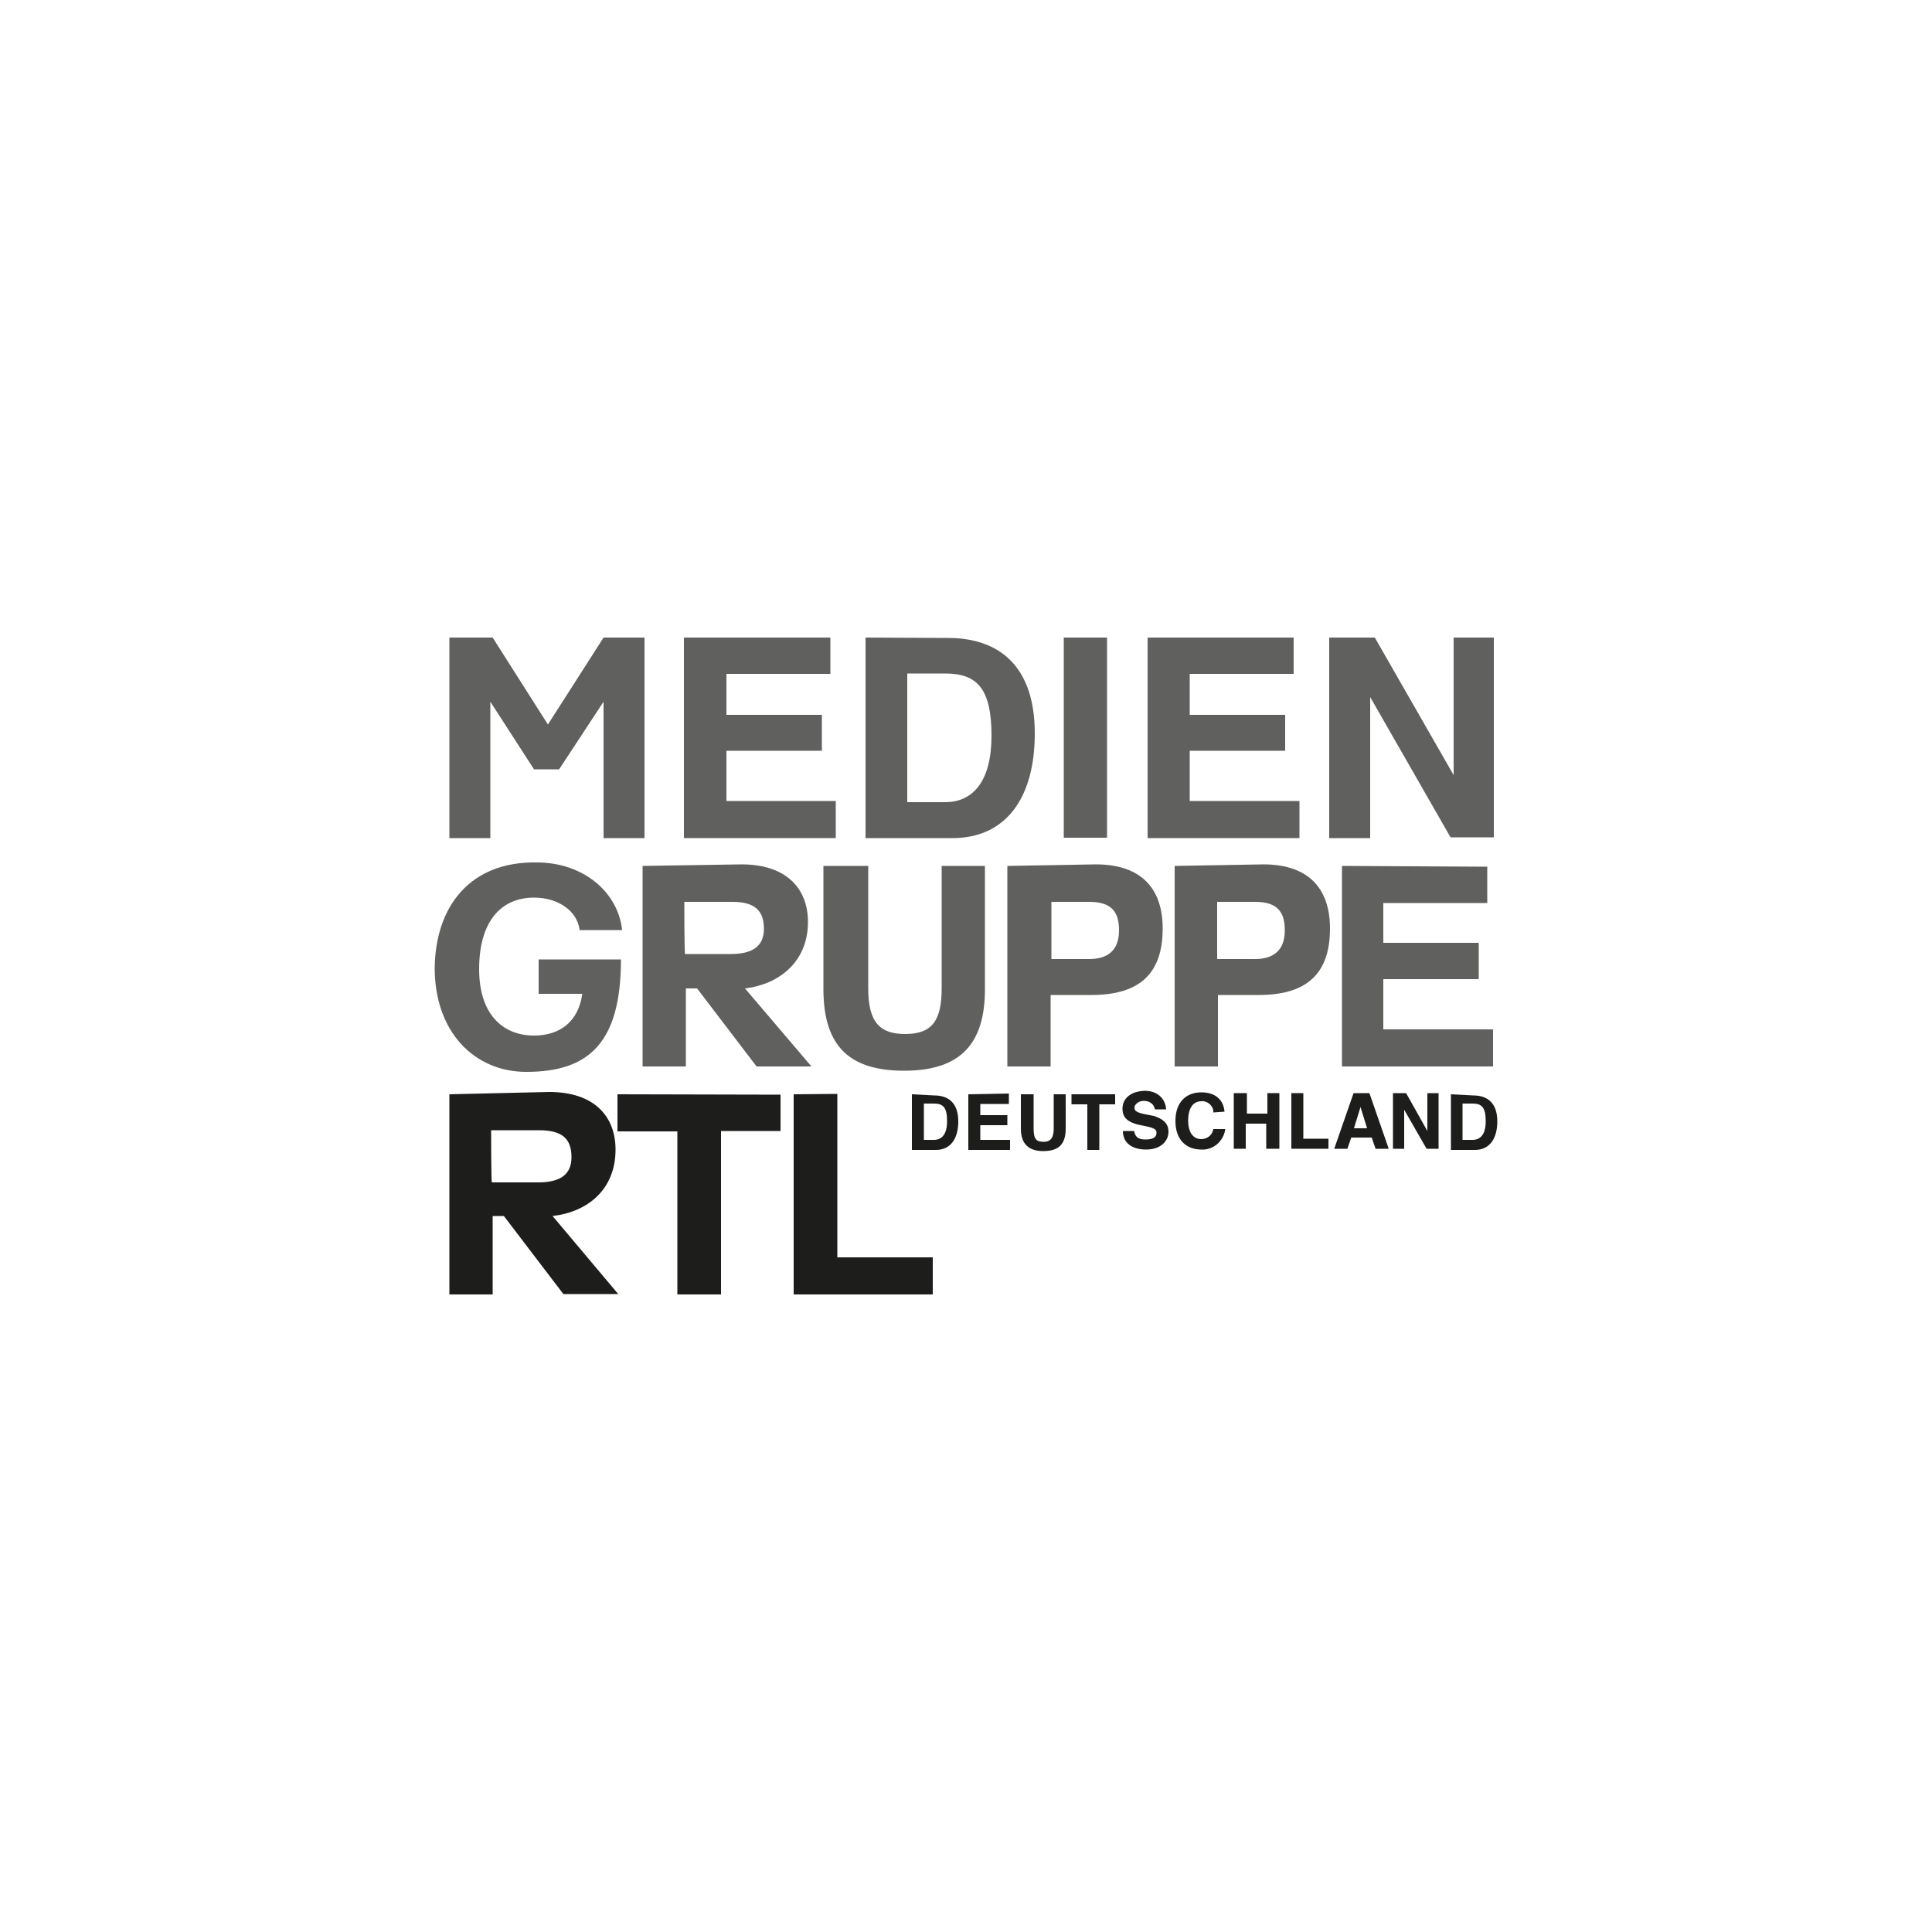 <?xml version="1.0" encoding="utf-8"?>
<!-- Generator: Adobe Illustrator 24.1.0, SVG Export Plug-In . SVG Version: 6.00 Build 0)  -->
<svg version="1.1" id="Ebene_1" xmlns="http://www.w3.org/2000/svg" xmlns:xlink="http://www.w3.org/1999/xlink" x="0px" y="0px"
	 viewBox="0 0 500 500" style="enable-background:new 0 0 500 500;" xml:space="preserve">
<style type="text/css">
	.st0{fill:#1D1D1B;}
	.st1{opacity:0.7;}
	.st2{opacity:0.7;fill:#1D1D1B;enable-background:new    ;}
</style>
<g id="layer1">
	<g id="g230">
		<path id="path232" class="st0" d="M239.1,285.6h2.6c2.4,0,3.4,1,3.4,4.6c0,3.4-1.4,4.8-3.4,4.8h-2.6V285.6z M236,283.2v14.4h6.2
			c3.8,0,5.8-2.9,5.8-7.4c0-4.8-2.6-6.7-6.2-6.7L236,283.2"/>
	</g>
	<g id="g234">
		<path id="path236" class="st0" d="M360.5,282.9v14.4h2.9v-10.1l5.8,10.1h3.1v-14.4h-2.9v9.8l-5.5-9.8H360.5"/>
	</g>
	<g id="g238">
		<path id="path240" class="st0" d="M352.1,286.5l1.7,5.5h-3.4L352.1,286.5z M350.3,282.9l-5,14.4h3.4l1-2.9h5.3l1,2.9h3.4l-5-14.4
			H350.3"/>
	</g>
	<g id="g242">
		<path id="path244" class="st0" d="M334.2,282.9v14.4h9.6v-2.6h-6.5v-11.8H334.2"/>
	</g>
	<g id="g246">
		<path id="path248" class="st0" d="M319.3,282.9v14.4h3.1v-6.5h5.3v6.5h3.4v-14.4H328v5.3h-5.3v-5.3H319.3"/>
	</g>
	<g id="g250">
		<path id="path252" class="st0" d="M316.9,287.7c-0.2-2.6-1.9-5-6-5c-3.8,0-6.7,2.4-6.7,7.4c0,5,2.9,7.4,6.7,7.4
			c3.1,0.2,5.8-2.2,6.2-5.3l0,0H314c-0.2,1.4-1.4,2.6-3.1,2.6c-1.7,0-3.4-1.2-3.4-4.8c0-3.4,1.4-5,3.4-5c1.4-0.2,2.9,1,3.1,2.4v0.5
			L316.9,287.7"/>
	</g>
	<g id="g254">
		<path id="path256" class="st0" d="M290.5,286.9c0,2.4,1.4,3.4,3.8,4.1l2.4,0.5c2.4,0.5,2.6,1,2.6,1.7c0,1.2-1,1.7-2.9,1.7
			c-1.9,0-2.6-0.7-2.9-2.2h-2.9c0,3.1,2.4,4.8,6,4.8c3.8,0,5.8-2.2,5.8-4.6s-1.7-3.4-3.8-4.1l-2.6-0.5c-2.2-0.5-2.4-1-2.4-1.7
			s1-1.7,2.4-1.7s2.6,0.7,2.9,2.2h2.9c-0.2-2.9-2.4-4.8-5.5-4.8C292.5,282.4,290.5,284.4,290.5,286.9"/>
	</g>
	<g id="g258">
		<path id="path260" class="st0" d="M277.3,283.2v2.6h4.1v11.8h3.1v-11.8h4.1v-2.6H277.3"/>
	</g>
	<g id="g262">
		<path id="path264" class="st0" d="M264.2,283.2v8.9c0,4.1,2.2,5.8,5.8,5.8c4.1,0,5.8-1.9,5.8-5.8v-8.9h-3.1v8.9
			c0,2.2-0.7,3.4-2.6,3.4c-1.9,0-2.6-0.7-2.6-3.4v-8.9H264.2"/>
	</g>
	<g id="g266">
		<path id="path268" class="st0" d="M250.6,283.2v14.4h10.8V295h-7.7v-3.8h7v-2.6h-7v-2.9h7.4V283L250.6,283.2"/>
	</g>
	<g id="g270">
		<path id="path272" class="st0" d="M378.5,285.6h2.6c2.4,0,3.4,1,3.4,4.6c0,3.4-1.4,4.8-3.4,4.8h-2.6V285.6z M375.5,283.2v14.4h6.2
			c3.8,0,5.8-2.9,5.8-7.4c0-4.8-2.6-6.7-6.2-6.7L375.5,283.2"/>
	</g>
	<g id="g274">
		<path id="path276" class="st0" d="M205.4,283.2V335h36v-9.6h-24.7v-42.3L205.4,283.2"/>
	</g>
	<g id="g278">
		<path id="path280" class="st0" d="M159.8,283.2v9.6h15.5V335h11.3v-42.3h15.4v-9.4L159.8,283.2"/>
	</g>
	<g id="g282">
		<path id="path284" class="st0" d="M127.1,292.5h12.4c6,0,8.4,2.2,8.4,7c0,4.6-3.1,6.5-8.6,6.5h-12
			C127.1,306,127.1,292.5,127.1,292.5z M116.3,283.2V335h11.2v-20.3h2.9l15.4,20.2h14.2l-17-20.2c8.9-1,16.3-6.7,16.3-17.2
			c0-8.4-5.3-14.9-17.2-14.9L116.3,283.2"/>
	</g>
	<g id="g286" class="st1">
		<path id="path288" class="st0" d="M347.3,224.1V276h39.1v-9.6h-28.4v-13h24.7V244h-24.7v-10.3h26.9v-9.4L347.3,224.1"/>
	</g>
	<g id="g290" class="st1">
		<path id="path292" class="st0" d="M272.1,233.4h9.8c5.8,0,7.7,2.6,7.7,7.4c0,5.3-3.1,7.4-7.7,7.4h-9.8V233.4z M260.7,224.1V276
			h11.2v-18.5h10.6c12.7,0,18.4-5.8,18.4-17.2c0-10.6-5.8-16.6-17.3-16.6L260.7,224.1"/>
	</g>
	<g id="g294" class="st1">
		<path id="path296" class="st0" d="M315,233.4h9.8c5.8,0,7.7,2.6,7.7,7.4c0,5.3-3.1,7.4-7.7,7.4H315V233.4z M304,224.1V276h11.2
			v-18.5h10.6c12.7,0,18.4-5.8,18.4-17.2c0-10.6-5.8-16.6-17.2-16.6L304,224.1"/>
	</g>
	<g id="g298" class="st1">
		<path id="path300" class="st0" d="M213.1,224.1V256c0,15.4,7.4,21.1,20.9,21.1c14.8,0,20.9-7.2,20.9-21.1v-31.9h-11.2v31.7
			c0,8.2-2.4,11.8-9.4,11.8c-6.5,0-9.6-2.9-9.6-11.8v-31.7L213.1,224.1"/>
	</g>
	<g id="g302" class="st1">
		<path id="path304" class="st0" d="M177.1,233.4h12.4c5.8,0,8.2,2.2,8.2,7c0,4.6-3.1,6.5-8.6,6.5h-11.8
			C177.1,246.9,177.1,233.4,177.1,233.4z M166.3,224.1V276h11.2v-20.2h2.9l15.4,20.2h14.2l-17.2-20.2c8.6-1,16.3-6.7,16.3-17.2
			c0-8.4-5.3-14.9-17.2-14.9L166.3,224.1"/>
	</g>
	<g id="g306" class="st1">
		<path id="path308" class="st0" d="M112.5,250.5c0,16.6,10.3,26.9,23.7,26.9c16.1,0,24.5-7.4,24.5-29.1h-21.3v8.9h11.3
			c-1,7.2-5.8,10.8-12.5,10.8c-7.9,0-14.2-5.3-14.2-17.2c0-12.5,5.8-18.5,14.2-18.5c6.2,0,11.2,3.4,11.8,8.4h11
			c-1-9.6-9.8-17.5-22.1-17.5C121.8,222.9,112.7,234.4,112.5,250.5"/>
	</g>
	<g id="g310" class="st1">
		<path id="path312" class="st0" d="M344,165v51.9h10.6v-36.5l20.8,36.3h11.2v-51.7h-10.4v35.6l-20.4-35.6H344"/>
	</g>
	<g id="g314" class="st1">
		<path id="path316" class="st0" d="M297,165v51.9h39.3v-9.6h-28.4v-13h24.7V185h-24.7v-10.6h26.9v-9.4H297"/>
	</g>
	<path id="path318" class="st2" d="M275.3,216.8h11.2V165h-11.2V216.8z"/>
	<g id="g320" class="st1">
		<path id="path322" class="st0" d="M234.8,174.3h9.8c8.2,0,12,3.8,12,16.1c0,11.8-4.8,17.2-12,17.2h-9.8V174.3z M224,165v51.9h22.5
			c13.6,0,21.3-10.1,21.3-27.1c0-17.3-9.1-24.7-22.5-24.7L224,165"/>
	</g>
	<g id="g324" class="st1">
		<path id="path326" class="st0" d="M177,165v51.9h39.3v-9.6H188v-13h24.7V185H188v-10.6h26.9v-9.4H177"/>
	</g>
	<g id="g328" class="st1">
		<path id="path330" class="st0" d="M116.3,165v51.9h10.6v-35.3l11.3,17.5h6.5l11.5-17.5v35.3h10.6V165h-10.6l-14.4,22.5L127.5,165
			L116.3,165"/>
	</g>
</g>
</svg>
